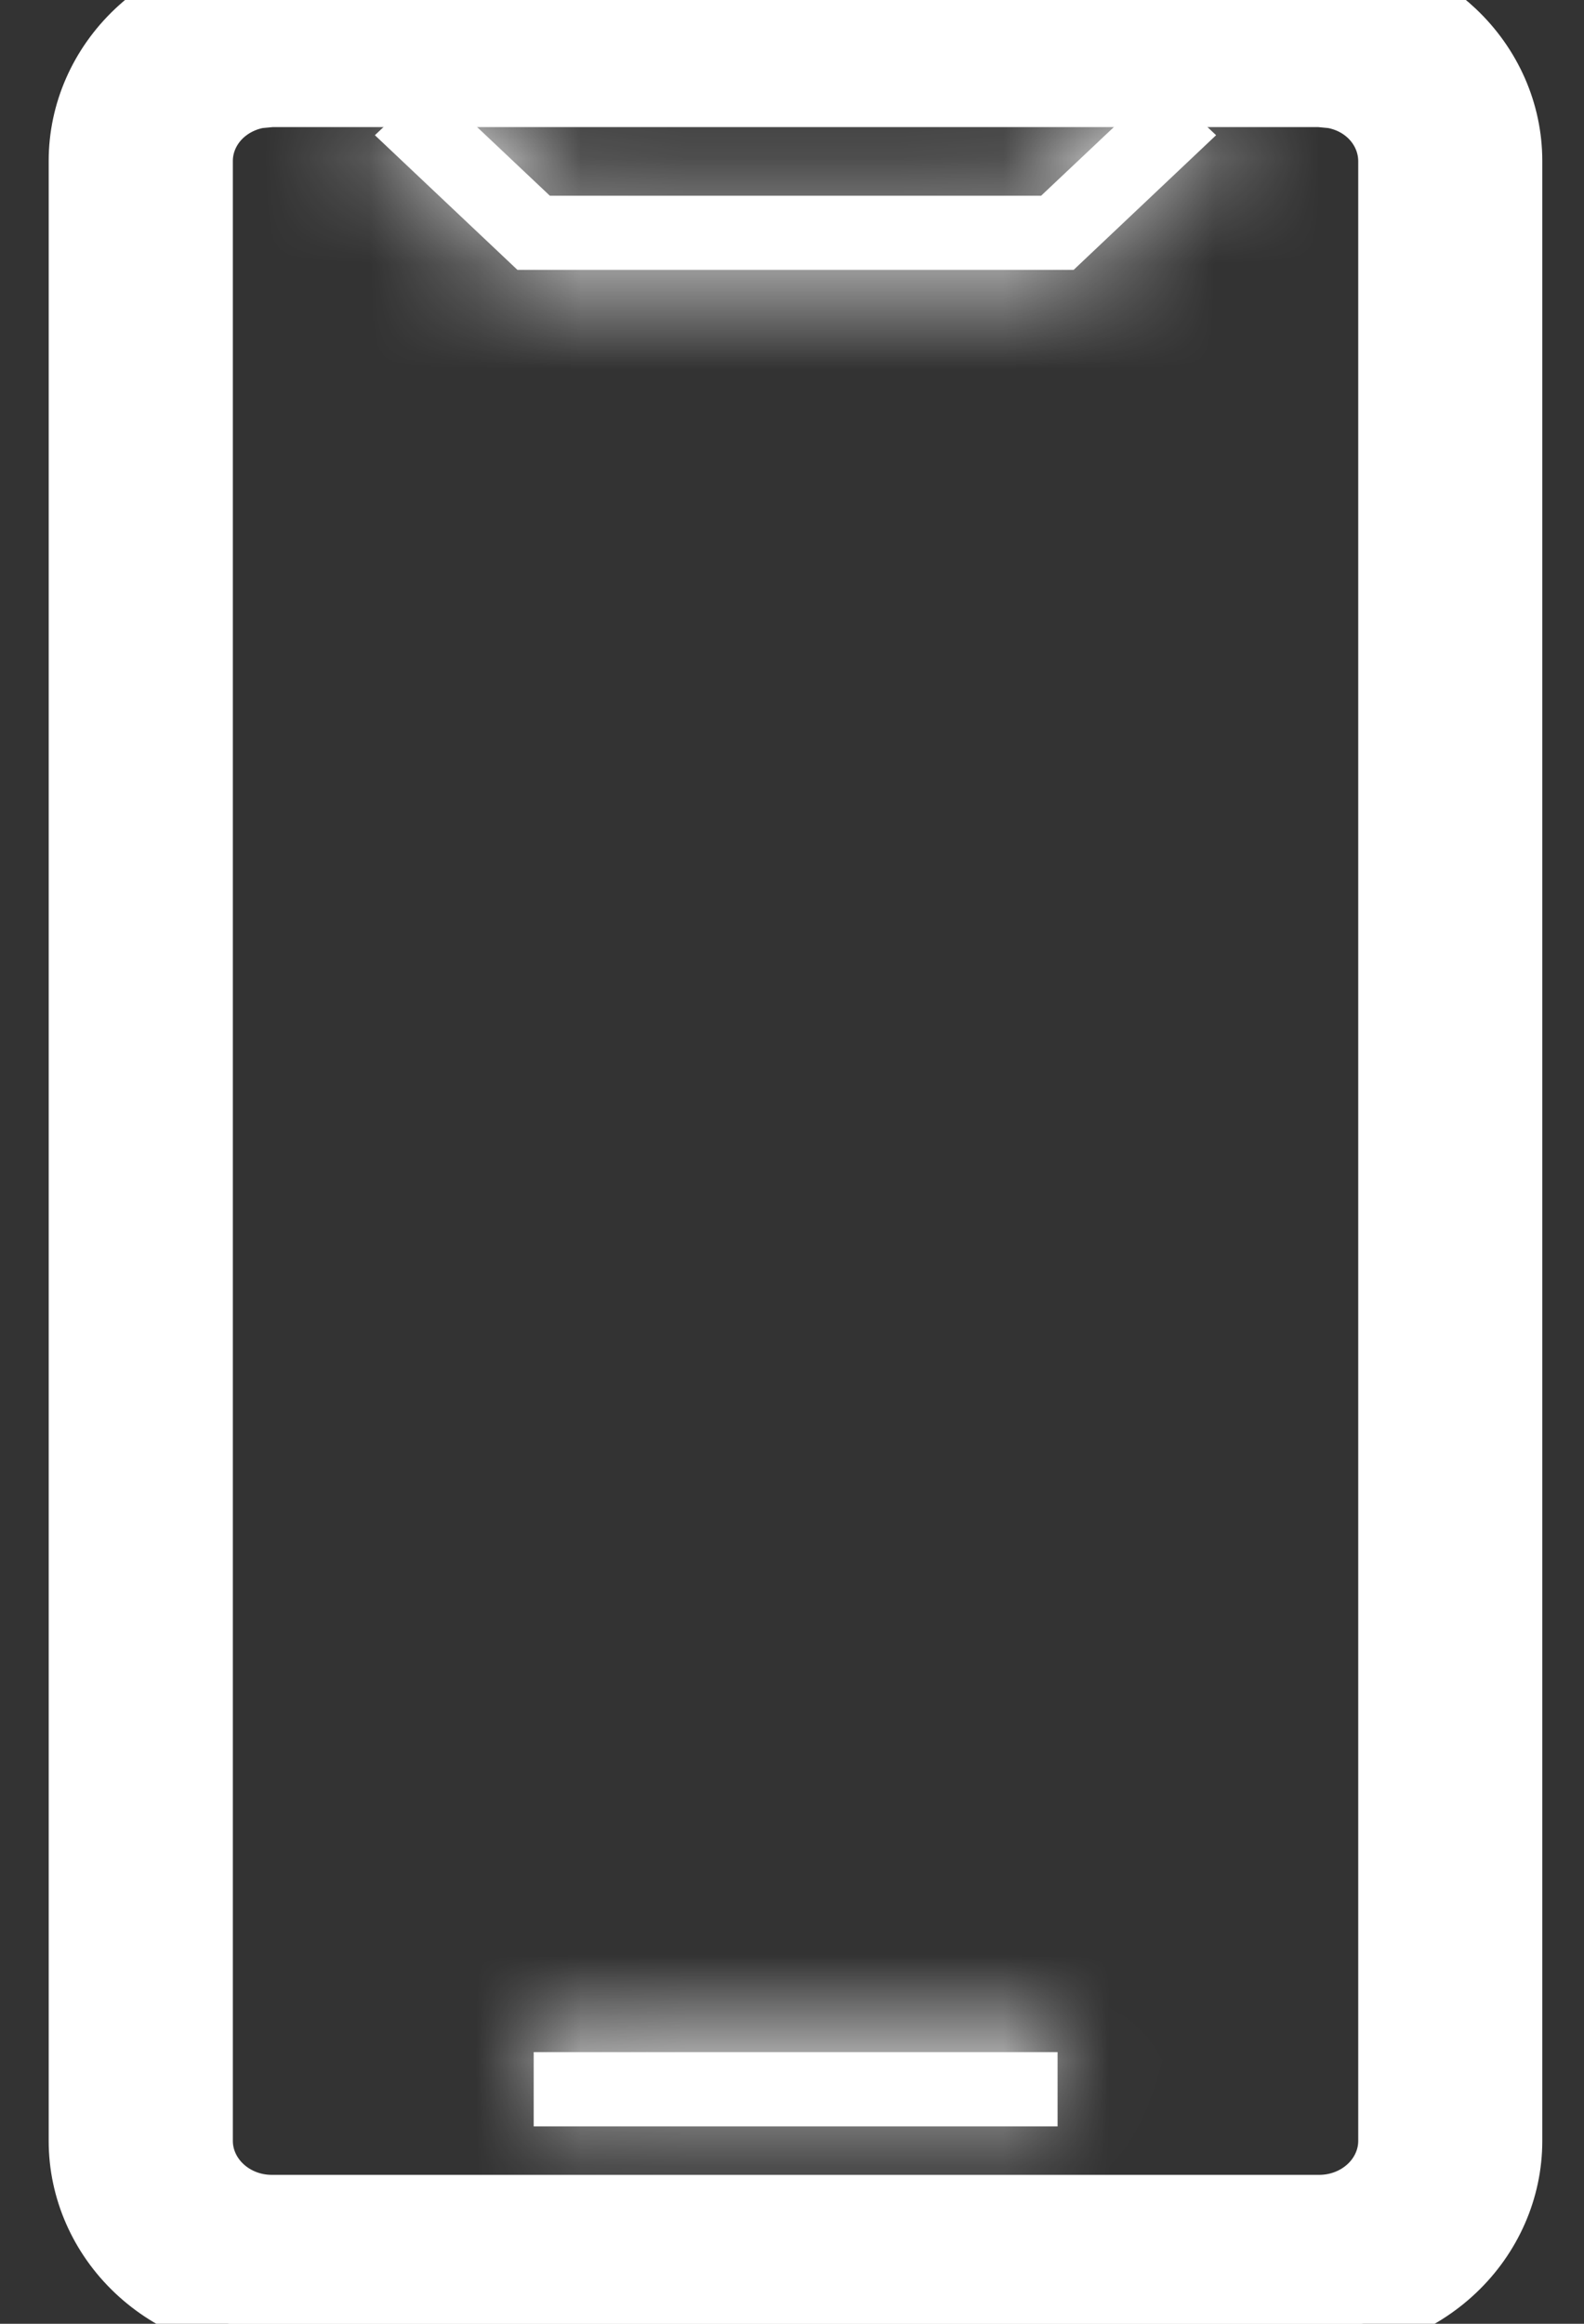 <svg width="15" height="22" viewBox="0 0 15 22" fill="none" xmlns="http://www.w3.org/2000/svg">
<rect x="0" y="0" width="15" height="22" fill="#333333" stroke="none"/>
<path d="M12.494 -0.25L12.677 -0.241C13.1 -0.201 13.499 -0.024 13.805 0.266C14.155 0.597 14.355 1.049 14.355 1.523V20.269C14.355 20.743 14.155 21.196 13.805 21.527C13.455 21.858 12.983 22.041 12.494 22.042H2.572C2.082 22.041 1.611 21.858 1.261 21.527C0.911 21.196 0.711 20.743 0.711 20.269V1.523C0.711 1.049 0.911 0.597 1.261 0.266C1.611 -0.065 2.082 -0.249 2.572 -0.25H12.494ZM2.448 0.965C2.328 0.988 2.217 1.044 2.131 1.125C2.017 1.233 1.955 1.377 1.955 1.523V20.269C1.955 20.415 2.017 20.559 2.131 20.667C2.246 20.776 2.404 20.84 2.573 20.84H12.493C12.662 20.84 12.821 20.776 12.936 20.667C13.05 20.559 13.112 20.415 13.112 20.269V1.523C13.111 1.377 13.05 1.233 12.936 1.125C12.85 1.043 12.739 0.988 12.617 0.965L12.493 0.953H2.573L2.448 0.965Z" fill="white" stroke="white" stroke-width="0.5"/>
<mask id="path-2-inside-1_432_2" fill="white">
<path d="M10.167 2.555H4.9L3.55 1.28L4.075 0.785L5.207 1.853H9.859L10.991 0.785L11.516 1.28L10.167 2.555ZM5.054 19.428H10.015V20.131H5.054V19.428Z"/>
</mask>
<path d="M10.167 2.555H4.9L3.55 1.28L4.075 0.785L5.207 1.853H9.859L10.991 0.785L11.516 1.28L10.167 2.555ZM5.054 19.428H10.015V20.131H5.054V19.428Z" fill="white"/>
<path d="M10.167 2.555V4.055H10.763L11.197 3.646L10.167 2.555ZM4.9 2.555L3.87 3.646L4.303 4.055H4.9V2.555ZM3.55 1.28L2.52 0.19L1.366 1.28L2.52 2.371L3.55 1.28ZM4.075 0.785L5.104 -0.307L4.074 -1.278L3.045 -0.306L4.075 0.785ZM5.207 1.853L4.178 2.944L4.612 3.353H5.207V1.853ZM9.859 1.853V3.353H10.455L10.888 2.944L9.859 1.853ZM10.991 0.785L12.021 -0.306L10.992 -1.278L9.962 -0.307L10.991 0.785ZM11.516 1.28L12.546 2.371L13.7 1.28L12.546 0.19L11.516 1.28ZM5.054 19.428V17.928H3.554V19.428H5.054ZM10.015 19.428H11.515V17.928H10.015V19.428ZM10.015 20.131V21.631H11.515V20.131H10.015ZM5.054 20.131H3.554V21.631H5.054V20.131ZM10.167 2.555V1.055H4.9V2.555V4.055H10.167V2.555ZM4.9 2.555L5.93 1.465L4.581 0.19L3.55 1.28L2.52 2.371L3.87 3.646L4.9 2.555ZM3.55 1.28L4.581 2.371L5.105 1.875L4.075 0.785L3.045 -0.306L2.52 0.19L3.55 1.28ZM4.075 0.785L3.046 1.876L4.178 2.944L5.207 1.853L6.237 0.761L5.104 -0.307L4.075 0.785ZM5.207 1.853V3.353H9.859V1.853V0.352H5.207V1.853ZM9.859 1.853L10.888 2.944L12.021 1.876L10.991 0.785L9.962 -0.307L8.83 0.761L9.859 1.853ZM10.991 0.785L9.961 1.875L10.486 2.371L11.516 1.28L12.546 0.19L12.021 -0.306L10.991 0.785ZM11.516 1.28L10.486 0.19L9.137 1.465L10.167 2.555L11.197 3.646L12.546 2.371L11.516 1.28ZM5.054 19.428V20.928H10.015V19.428V17.928H5.054V19.428ZM10.015 19.428H8.515V20.131H10.015H11.515V19.428H10.015ZM10.015 20.131V18.631H5.054V20.131V21.631H10.015V20.131ZM5.054 20.131H6.554V19.428H5.054H3.554V20.131H5.054Z" fill="white" mask="url(#path-2-inside-1_432_2)"/>
</svg>

